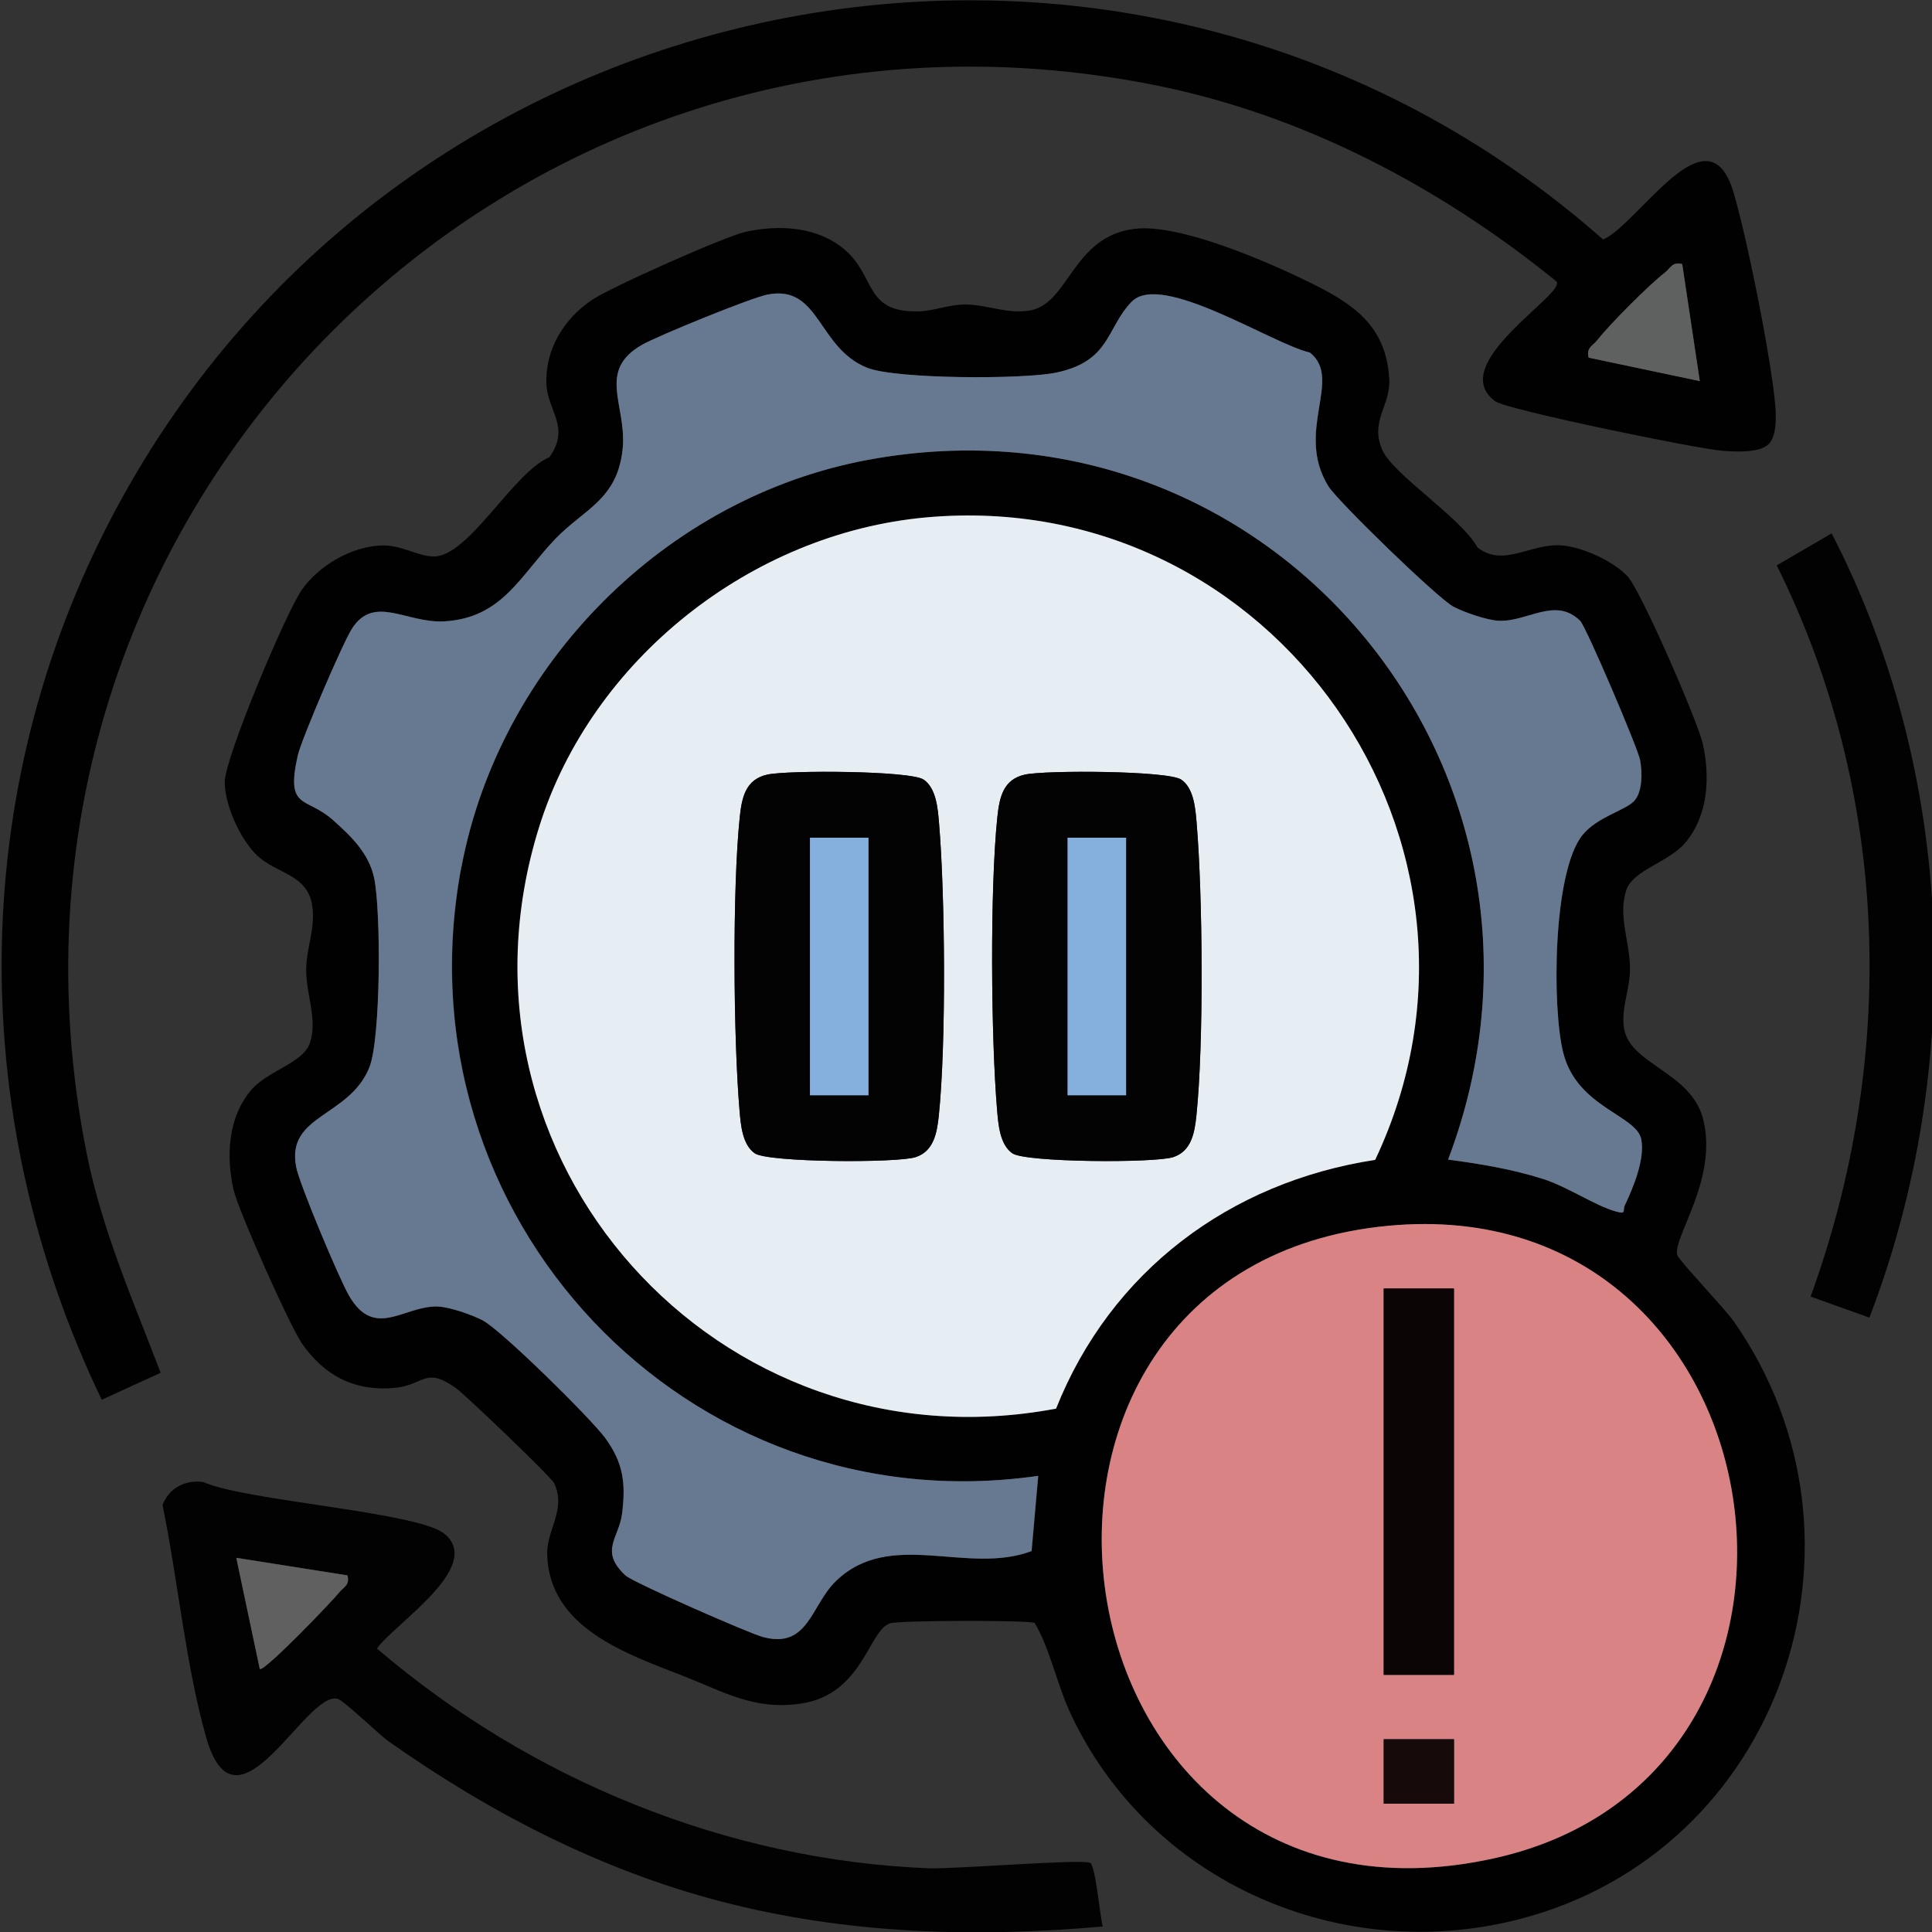 <svg width="60" height="60" viewBox="0 0 60 60" fill="none" xmlns="http://www.w3.org/2000/svg">
<rect x="0" y="0" width="60" height="60" fill="#333333" stroke="none"/>
<g clip-path="url(#clip0_2837_19883)">
<path d="M52.087 38.977C51.947 38.428 53.374 36.593 52.887 34.737C52.503 33.275 50.59 33.057 50.432 31.91C50.347 31.29 50.616 30.734 50.621 30.11C50.629 29.268 50.236 28.448 50.507 27.641C50.712 27.023 51.816 26.779 52.325 26.187C53.047 25.347 53.114 24.152 52.883 23.105C52.732 22.418 50.963 18.347 50.545 17.898C50.103 17.425 49.14 16.983 48.49 16.938C47.52 16.871 46.709 17.629 45.889 17.007C45.373 16.071 43.26 14.738 42.927 13.971C42.535 13.067 43.189 12.611 43.144 11.771C43.054 10.104 42.002 9.422 40.675 8.771C39.355 8.124 36.637 6.939 35.242 7.106C33.29 7.339 33.202 9.459 31.962 9.646C31.242 9.755 30.659 9.457 29.975 9.457C29.455 9.457 29.005 9.659 28.521 9.669C26.835 9.709 27.21 8.593 26.237 7.757C25.396 7.035 24.205 6.97 23.156 7.199C22.521 7.337 18.934 8.935 18.371 9.322C17.509 9.911 16.929 10.848 16.969 11.924C17 12.762 17.729 13.26 17.063 14.198C15.922 14.682 14.543 17.314 13.453 17.282C12.944 17.267 12.451 16.909 11.82 16.94C10.893 16.985 9.897 17.567 9.371 18.322C8.877 19.031 6.979 23.538 6.979 24.29C6.979 25.001 7.464 26.07 7.978 26.561C8.591 27.146 9.544 27.141 9.695 28.121C9.804 28.83 9.515 29.421 9.509 30.105C9.502 30.894 9.871 31.655 9.624 32.392C9.417 33.01 8.315 33.253 7.806 33.846C7.084 34.688 7.019 35.879 7.248 36.928C7.386 37.56 8.986 41.149 9.371 41.713C10.073 42.738 11.062 43.24 12.324 43.093C13.173 42.995 13.213 42.437 14.158 43.107C14.442 43.307 17.116 45.867 17.207 46.058C17.596 46.876 16.973 47.516 16.992 48.271C17.056 50.556 19.447 51.356 21.216 52.047C22.494 52.547 23.421 53.118 24.868 52.907C26.799 52.627 26.977 50.614 27.646 50.412C27.954 50.32 31.873 50.311 32.133 50.401C32.622 51.23 32.817 52.307 33.27 53.265C35.73 58.468 41.647 61.035 47.194 59.599C55.281 57.505 58.617 47.889 53.852 41.047C53.578 40.653 52.129 39.133 52.089 38.979L52.087 38.977ZM32.039 48.171C30.03 48.923 27.661 47.467 25.966 49.098C25.185 49.851 25.112 51.218 23.698 50.84C23.256 50.721 19.66 49.143 19.427 48.927C18.605 48.162 19.229 47.771 19.323 47C19.44 46.051 19.36 45.424 18.792 44.651C18.356 44.056 15.567 41.304 14.987 41.002C14.651 40.829 13.956 40.586 13.595 40.575C12.542 40.546 11.64 41.613 10.842 40.239C10.533 39.708 9.304 36.782 9.2 36.24C8.886 34.611 10.857 34.697 11.475 33.146C11.831 32.255 11.836 28.29 11.624 27.276C11.46 26.499 10.907 25.974 10.342 25.467C9.507 24.723 8.867 25.17 9.249 23.465C9.36 22.967 10.651 19.952 10.937 19.518C11.631 18.453 12.625 19.363 13.802 19.296C15.596 19.192 16.149 17.885 17.247 16.738C18.132 15.811 19.187 15.52 19.341 13.925C19.472 12.586 18.523 11.517 19.943 10.707C20.445 10.422 23.33 9.246 23.841 9.148C25.47 8.833 25.385 10.804 26.936 11.422C27.823 11.777 31.797 11.786 32.806 11.571C34.504 11.211 34.35 10.188 35.15 9.369C36.071 8.424 39.495 10.673 40.68 10.949C41.72 11.762 40.204 13.393 41.256 15.1C41.544 15.565 44.665 18.596 45.147 18.845C45.487 19.022 46.18 19.26 46.547 19.278C47.434 19.322 48.307 18.52 49.076 19.282C49.261 19.465 50.869 23.232 50.938 23.607C51.007 23.976 51.016 24.601 50.749 24.879C50.469 25.17 49.614 25.367 49.156 25.923C48.22 27.059 48.196 31.325 48.554 32.71C48.99 34.399 50.829 34.628 50.974 35.386C51.09 35.988 50.732 36.868 50.469 37.42C50.381 37.604 50.53 37.719 50.187 37.624C49.55 37.45 48.683 36.853 47.922 36.613C46.951 36.306 45.978 36.146 44.974 36.013C49.483 24.118 39.591 11.949 26.966 14.28C20.663 15.444 15.524 20.64 14.334 26.919C12.28 37.771 21.336 47.404 32.248 45.834L32.042 48.171H32.039ZM32.797 43.745C22.307 45.729 13.536 35.977 16.742 25.69C18.365 20.483 23.33 16.564 28.755 16.069C39.551 15.087 47.332 26.238 42.707 36.021C38.189 36.711 34.493 39.482 32.797 43.745ZM46.398 57.712C32.379 60.812 29.375 39.362 43.116 38.068C55.519 36.901 58.143 55.116 46.398 57.712Z" fill="#010101"/>
<path d="M35.889 2.648C40.487 3.57 44.73 5.812 48.341 8.743C48.635 9.134 44.876 11.313 46.435 12.462C46.794 12.726 52.671 13.93 53.45 13.995C53.848 14.03 54.64 14.079 54.928 13.791C55.164 13.555 55.162 13.006 55.139 12.681C55.04 11.279 54.249 7.354 53.835 5.97C53.039 3.307 50.917 6.93 49.788 7.439C35.474 -5.193 12.997 -1.193 3.789 15.468C-1.02 24.169 -1.145 34.536 3.16 43.47L4.989 42.633C4.136 40.397 3.169 38.203 2.696 35.841C-1.291 15.928 15.964 -1.346 35.889 2.648ZM49.606 10.561C49.981 10.079 51.217 8.839 51.697 8.47C51.879 8.33 51.928 8.117 52.242 8.199L52.788 11.833L49.335 11.104C49.255 10.792 49.464 10.741 49.606 10.559V10.561Z" fill="#010101"/>
<path d="M28.873 58.022C22.582 57.784 16.444 55.254 11.705 51.196C12.252 50.426 15.035 48.657 13.806 47.636C12.983 46.952 7.632 46.616 6.31 46.025C5.754 45.952 5.256 46.205 5.047 46.736C5.52 49.034 5.767 51.715 6.401 53.95C7.345 57.272 9.494 52.494 10.485 52.759C10.687 52.814 11.754 53.857 12.081 54.088C15.213 56.297 18.655 58.079 22.39 59.051C26.286 60.066 30.242 60.181 34.245 59.83C34.16 59.488 34.025 57.962 33.858 57.855C33.647 57.722 29.649 58.05 28.875 58.021L28.873 58.022ZM10.521 49.47C10.361 49.679 8.205 51.934 8.069 51.832L7.339 48.379L10.792 48.925C10.874 49.239 10.661 49.288 10.521 49.47Z" fill="#010201"/>
<path d="M55.178 17.558C58.703 24.65 58.925 32.853 56.23 40.266L58.056 40.92C61.057 33.106 60.734 24.021 56.883 16.564L55.178 17.558Z" fill="#020202"/>
<path d="M42.707 36.021C47.332 26.24 39.551 15.088 28.755 16.069C23.33 16.562 18.365 20.482 16.741 25.691C13.534 35.975 22.305 45.727 32.797 43.746C34.493 39.482 38.189 36.712 42.707 36.021ZM29.155 34.652C29.101 35.179 29.002 35.75 28.439 35.935C27.866 36.124 23.857 36.103 23.443 35.819C23.052 35.552 23.005 34.919 22.966 34.477C22.776 32.21 22.743 27.614 22.974 25.38C23.037 24.762 23.154 24.205 23.832 24.056C24.463 23.916 28.277 23.931 28.686 24.212C29.077 24.48 29.124 25.112 29.162 25.554C29.353 27.82 29.388 32.419 29.155 34.652ZM31.442 35.819C31.051 35.552 31.004 34.919 30.966 34.477C30.775 32.21 30.742 27.614 30.973 25.38C31.037 24.762 31.153 24.205 31.831 24.056C32.462 23.916 36.276 23.931 36.686 24.212C37.077 24.48 37.124 25.112 37.162 25.554C37.353 27.82 37.387 32.419 37.155 34.652C37.1 35.179 37.002 35.75 36.438 35.935C35.866 36.124 31.857 36.103 31.442 35.819Z" fill="#E6EDF3"/>
<path d="M14.331 26.919C15.52 20.639 20.662 15.443 26.963 14.28C39.588 11.951 49.48 24.117 44.971 36.013C45.976 36.146 46.947 36.306 47.918 36.613C48.68 36.855 49.547 37.449 50.183 37.624C50.525 37.718 50.378 37.604 50.465 37.42C50.729 36.867 51.087 35.986 50.971 35.386C50.825 34.628 48.987 34.399 48.551 32.71C48.193 31.324 48.216 27.057 49.153 25.923C49.609 25.368 50.465 25.172 50.745 24.879C51.013 24.601 51.003 23.976 50.934 23.607C50.865 23.232 49.258 19.465 49.073 19.281C48.304 18.52 47.431 19.32 46.544 19.278C46.176 19.259 45.484 19.021 45.144 18.845C44.662 18.596 41.54 15.565 41.253 15.1C40.199 13.393 41.717 11.764 40.677 10.949C39.491 10.673 36.068 8.424 35.146 9.369C34.348 10.187 34.501 11.211 32.803 11.571C31.792 11.785 27.819 11.776 26.932 11.422C25.383 10.804 25.467 8.831 23.838 9.147C23.327 9.246 20.442 10.422 19.94 10.707C18.522 11.516 19.469 12.584 19.338 13.925C19.183 15.52 18.129 15.812 17.244 16.738C16.147 17.885 15.593 19.194 13.798 19.296C12.62 19.363 11.626 18.452 10.933 19.518C10.649 19.954 9.359 22.966 9.246 23.465C8.864 25.17 9.504 24.723 10.339 25.466C10.906 25.972 11.459 26.499 11.62 27.275C11.833 28.292 11.828 32.255 11.471 33.146C10.853 34.695 8.88 34.611 9.197 36.24C9.3 36.78 10.531 39.706 10.839 40.238C11.637 41.613 12.54 40.545 13.591 40.575C13.953 40.586 14.647 40.827 14.984 41.002C15.566 41.302 18.353 44.056 18.789 44.651C19.356 45.422 19.436 46.051 19.32 47C19.225 47.769 18.602 48.161 19.424 48.927C19.656 49.143 23.252 50.721 23.694 50.839C25.109 51.218 25.181 49.85 25.963 49.098C27.657 47.467 30.026 48.925 32.035 48.17L32.241 45.834C21.331 47.403 12.273 37.771 14.327 26.919H14.331Z" fill="#667990"/>
<path d="M43.117 38.067C29.375 39.362 32.379 60.81 46.398 57.712C58.143 55.115 55.521 36.9 43.117 38.067ZM42.971 40.014H45.153V52.014H42.971V40.014ZM45.154 56.015H42.971V54.014H45.154V56.015Z" fill="#D98385"/>
<path d="M52.789 11.835L52.243 8.201C51.929 8.119 51.88 8.332 51.698 8.472C51.216 8.841 49.98 10.081 49.607 10.562C49.465 10.744 49.256 10.795 49.336 11.108L52.789 11.837V11.835Z" fill="#5F6060"/>
<path d="M7.338 48.38L8.067 51.832C8.203 51.934 10.36 49.68 10.52 49.471C10.659 49.289 10.872 49.24 10.79 48.925L7.338 48.38Z" fill="#606060"/>
<path d="M28.686 24.212C28.275 23.93 24.462 23.915 23.831 24.055C23.153 24.204 23.039 24.763 22.973 25.379C22.741 27.611 22.775 32.209 22.966 34.477C23.002 34.918 23.051 35.551 23.442 35.818C23.857 36.102 27.866 36.124 28.438 35.935C29.002 35.749 29.098 35.178 29.155 34.651C29.387 32.42 29.353 27.819 29.162 25.553C29.126 25.112 29.076 24.479 28.686 24.212ZM26.973 34.015H25.155V26.015H26.973V34.015Z" fill="#030304"/>
<path d="M37.155 34.651C37.387 32.42 37.353 27.819 37.162 25.553C37.126 25.112 37.077 24.479 36.686 24.212C36.275 23.93 32.462 23.915 31.831 24.055C31.153 24.204 31.039 24.763 30.973 25.379C30.741 27.611 30.775 32.209 30.966 34.477C31.002 34.918 31.051 35.551 31.442 35.818C31.857 36.102 35.866 36.124 36.438 35.935C37.002 35.749 37.098 35.178 37.155 34.651ZM34.973 34.015H33.155V26.015H34.973V34.015Z" fill="#030304"/>
<path d="M45.154 40.015H42.973V52.014H45.154V40.015Z" fill="#0C0505"/>
<path d="M45.156 54.013H42.973V56.014H45.156V54.013Z" fill="#160A0A"/>
<path d="M26.972 26.016H25.154V34.015H26.972V26.016Z" fill="#85AFDD"/>
<path d="M34.972 26.016H33.154V34.015H34.972V26.016Z" fill="#85AFDD"/>
</g>
<defs>
<clipPath id="clip0_2837_19883">
<rect width="60.018" height="60" fill="white" transform="translate(0.051 0.01)"/>
</clipPath>
</defs>
</svg>
